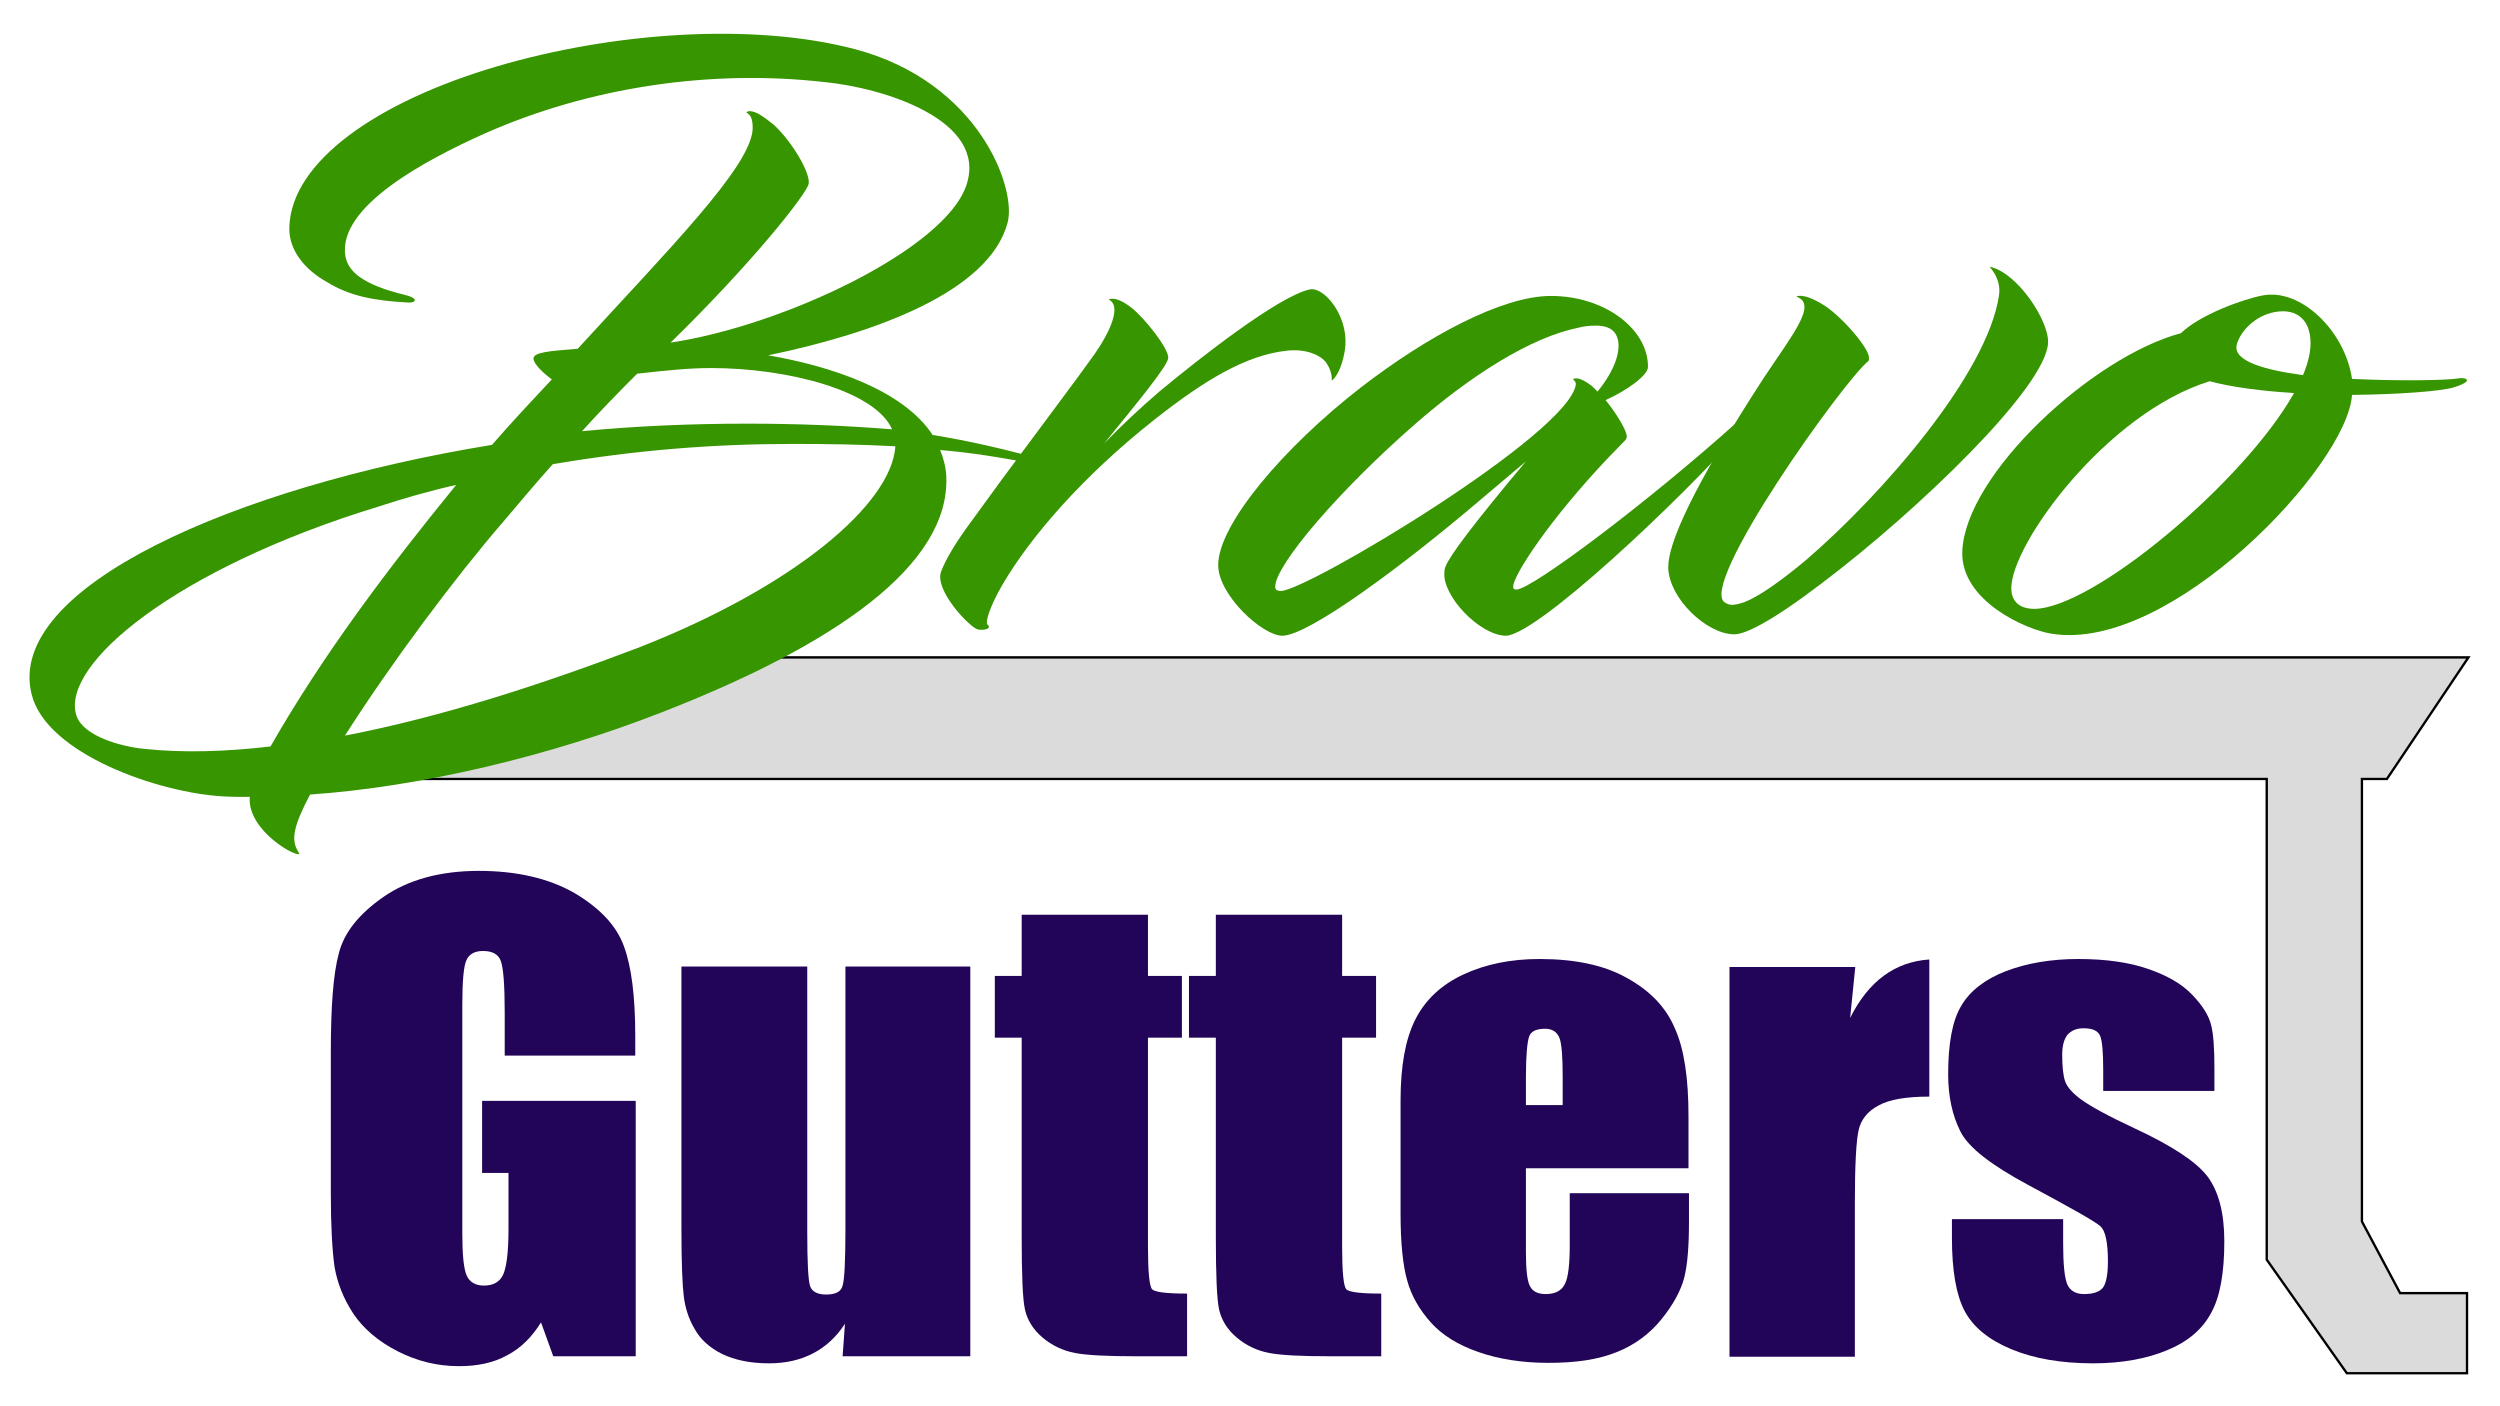 <?xml version="1.0" encoding="utf-8"?>
<!-- Generator: Adobe Illustrator 26.5.0, SVG Export Plug-In . SVG Version: 6.00 Build 0)  -->
<!DOCTYPE svg PUBLIC "-//W3C//DTD SVG 1.1//EN" "http://www.w3.org/Graphics/SVG/1.1/DTD/svg11.dtd">
<svg version="1.1" id="Layer_1" xmlns:x="http://ns.adobe.com/Extensibility/1.0/" xmlns:i="http://ns.adobe.com/AdobeIllustrator/10.0/" xmlns:graph="http://ns.adobe.com/Graphs/1.0/"
	 xmlns="http://www.w3.org/2000/svg" xmlns:xlink="http://www.w3.org/1999/xlink" x="0px" y="0px" viewBox="0 0 530.5 298.3"
	 style="enable-background:new 0 0 530.5 298.3;" xml:space="preserve">
<style type="text/css">
	.st0{fill:#220558;}
	.st1{fill:#DBDBDB;}
	.st2{fill:none;stroke:#000000;stroke-width:0.5;stroke-miterlimit:10;}
	.st3{fill:#379500;}
</style>
<g id="Gutters">
	<path class="st0" d="M134.9,224h-27.8v-9.2c0-5.8-0.3-9.4-0.8-10.8c-0.5-1.5-1.8-2.2-3.8-2.2c-1.7,0-2.9,0.6-3.5,1.9
		c-0.6,1.2-0.9,4.4-0.9,9.6v48.4c0,4.5,0.3,7.5,0.9,8.9c0.6,1.4,1.8,2.2,3.7,2.2c2,0,3.4-0.8,4.1-2.4c0.7-1.6,1.1-4.8,1.1-9.5v-12
		h-5.6v-15.3h32.6v54.2h-17.5l-2.6-7.2c-1.9,3.1-4.3,5.5-7.2,7c-2.9,1.6-6.3,2.3-10.2,2.3c-4.7,0-9-1.1-13.1-3.2
		c-4.1-2.1-7.2-4.8-9.3-7.9c-2.1-3.2-3.4-6.5-4-9.9c-0.5-3.5-0.8-8.7-0.8-15.6v-30c0-9.6,0.5-16.6,1.7-21c1.1-4.4,4.3-8.4,9.5-12
		c5.2-3.6,12-5.5,20.2-5.5c8.1,0,14.9,1.6,20.3,4.7c5.4,3.2,8.9,6.9,10.5,11.3c1.6,4.3,2.4,10.7,2.4,18.9V224z"/>
	<path class="st0" d="M205.9,205.1v82.7h-27.1l0.5-6.9c-1.8,2.8-4.1,4.9-6.8,6.3c-2.7,1.4-5.8,2.1-9.3,2.1c-4,0-7.3-0.7-10-2
		c-2.6-1.3-4.6-3.1-5.8-5.3c-1.3-2.2-2-4.5-2.3-6.9c-0.3-2.4-0.5-7.1-0.5-14.2v-55.8h26.7v56.3c0,6.4,0.2,10.3,0.6,11.5
		c0.4,1.2,1.6,1.8,3.4,1.8c2,0,3.2-0.6,3.5-1.9c0.4-1.2,0.6-5.3,0.6-12v-55.7H205.9z"/>
	<path class="st0" d="M243.6,194.1v13h7.2v13.1h-7.2v44.3c0,5.4,0.3,8.5,0.9,9.1c0.6,0.6,3.1,0.9,7.4,0.9v13.3h-10.8
		c-6.1,0-10.4-0.2-13-0.7c-2.6-0.5-4.9-1.6-6.9-3.3c-2-1.7-3.2-3.7-3.7-5.9c-0.5-2.2-0.7-7.5-0.7-15.7v-42h-5.7v-13.1h5.7v-13H243.6
		z"/>
	<path class="st0" d="M284.8,194.1v13h7.2v13.1h-7.2v44.3c0,5.4,0.3,8.5,0.9,9.1c0.6,0.6,3.1,0.9,7.4,0.9v13.3h-10.8
		c-6.1,0-10.4-0.2-13-0.7c-2.6-0.5-4.9-1.6-6.9-3.3c-2-1.7-3.2-3.7-3.7-5.9c-0.5-2.2-0.7-7.5-0.7-15.7v-42h-5.7v-13.1h5.7v-13H284.8
		z"/>
	<path class="st0" d="M358.3,247.9h-34.5v17.9c0,3.7,0.3,6.2,0.9,7.2c0.6,1.1,1.7,1.6,3.3,1.6c2,0,3.4-0.7,4.1-2.2
		c0.7-1.4,1-4.2,1-8.3v-10.9h25.3v6.1c0,5.1-0.3,9-1,11.8c-0.7,2.7-2.3,5.7-4.8,8.8c-2.5,3.1-5.7,5.5-9.5,7
		c-3.9,1.6-8.7,2.3-14.5,2.3c-5.6,0-10.6-0.8-14.9-2.3s-7.7-3.6-10.1-6.3c-2.4-2.7-4.1-5.6-5-8.9c-0.9-3.2-1.4-7.9-1.4-14.1v-24.1
		c0-7.2,1-12.9,3.1-17.1c2.1-4.2,5.5-7.4,10.2-9.6c4.7-2.2,10.1-3.3,16.2-3.3c7.5,0,13.7,1.3,18.5,4c4.9,2.7,8.3,6.2,10.2,10.7
		c2,4.4,2.9,10.7,2.9,18.7V247.9z M331.6,234.5v-6c0-4.3-0.2-7-0.7-8.3c-0.5-1.2-1.5-1.9-3-1.9c-1.8,0-3,0.5-3.4,1.6
		c-0.4,1.1-0.7,3.9-0.7,8.6v6H331.6z"/>
	<path class="st0" d="M393.7,205.1l-1.1,10.9c3.9-7.8,9.5-11.9,16.8-12.4v29.1c-4.9,0-8.5,0.6-10.8,1.9c-2.3,1.2-3.7,3-4.2,5.2
		c-0.5,2.2-0.8,7.3-0.8,15.4v32.7H367v-82.7H393.7z"/>
	<path class="st0" d="M469.9,231.5h-23.6V227c0-3.8-0.2-6.2-0.7-7.3c-0.5-1-1.6-1.5-3.5-1.5c-1.5,0-2.6,0.5-3.4,1.4
		c-0.7,0.9-1.1,2.3-1.1,4.2c0,2.5,0.2,4.4,0.6,5.6c0.4,1.2,1.5,2.5,3.4,3.9c1.9,1.4,5.7,3.5,11.5,6.2c7.7,3.6,12.8,6.9,15.3,10.1
		c2.4,3.2,3.6,7.8,3.6,13.8c0,6.7-0.9,11.8-2.8,15.2c-1.8,3.4-4.9,6.1-9.3,7.9c-4.3,1.8-9.6,2.8-15.7,2.8c-6.8,0-12.6-1-17.4-3
		c-4.8-2-8.1-4.7-9.9-8.1c-1.8-3.4-2.7-8.6-2.7-15.5v-4h23.6v5.2c0,4.4,0.3,7.3,0.9,8.7c0.6,1.3,1.8,2,3.5,2c1.9,0,3.2-0.4,4-1.3
		c0.7-0.9,1.1-2.8,1.1-5.6c0-3.9-0.5-6.4-1.5-7.4c-1-1-6.2-3.9-15.5-8.9c-7.8-4.2-12.6-7.9-14.3-11.3c-1.7-3.4-2.6-7.4-2.6-12.1
		c0-6.6,0.9-11.5,2.8-14.6c1.8-3.1,5-5.6,9.4-7.3c4.4-1.7,9.6-2.6,15.4-2.6c5.8,0,10.8,0.7,14.8,2.1c4.1,1.4,7.2,3.2,9.4,5.5
		c2.2,2.3,3.5,4.4,4,6.4c0.5,2,0.7,5,0.7,9.2V231.5z"/>
</g>
<g>
	<polygon class="st1" points="501.2,259.2 501.2,165.3 506.5,165.3 523.8,139.5 136.4,139.5 89.1,165.3 481,165.3 481,267.3 
		498,291.4 523.5,291.4 523.5,274.4 509.3,274.4 	"/>
	<polygon class="st2" points="501.2,259.2 501.2,165.3 506.5,165.3 523.8,139.5 136.4,139.5 89.1,165.3 481,165.3 481,267.3 
		498,291.4 523.5,291.4 523.5,274.4 509.3,274.4 	"/>
</g>
<g id="Bravo">
	<path class="st3" d="M102.7,28.4c-12,5.4-31.2,15.4-29.4,26c0.6,3.2,3.6,6,12.7,8.2c2.9,0.7,2.3,1.7,0.6,1.6
		c-7.1-0.4-12.3-1.3-17.3-4.4c-4.5-2.5-8.1-6.7-7.9-11.6c0.4-13.9,18.6-26.6,44-34.1c24.4-7.2,54.1-9.4,75.9-3.7
		c26.6,7,34.5,29.8,32.5,36.9c-3.9,14.6-28.1,23.4-50.8,28.1c13.4,2.3,28.7,7.4,34.9,16.9c7.5,1.2,16.3,3.2,23.8,5.4
		c1.6,0.4,1.9,1.6-0.6,1.1c-8.1-1.7-15.4-2.8-21.6-3.3c0.7,1.7,1.2,3.6,1.3,5.5c0.9,18.9-23.7,35.9-60.5,50.2
		c-23.5,9.2-51.1,15.8-74.5,17.4c-3.5,6.6-4,9.5-2.7,11.8l0.4,0.7c0,1.2-11.1-4.7-10.5-12c-1.9,0-3.8,0-5.5-0.1
		c-13.7-0.7-37.7-9-40.8-21.7c-5.6-22.6,43.1-44,97.7-52.9c4-4.6,8.2-9.1,12.7-13.9c-1.7-1.2-3.9-3.3-3.9-4.4c0-1.3,3-1.6,9.4-2.1
		c19.3-21.1,36.4-38.3,37.1-46.4c0.1-2.1-0.3-3.2-1.3-3.7c-0.1-0.1,0.4-0.4,0.9-0.3c1,0.1,2.2,0.7,4.8,2.8
		c3.9,3.5,7.9,10.3,7.5,12.6c-0.4,2.1-11.8,16.6-29.3,33.7c24-3.6,58.4-19.9,62.8-33.5c4.5-13.7-17.6-20.6-30.3-21.8
		C150.9,14.7,125.2,18.4,102.7,28.4z M57.4,158.4c11.1-19.4,24.8-37.6,39.4-55.5c-5.8,1.3-11.3,2.9-16.5,4.6
		c-42.9,13.1-67.5,33.5-64.1,44.3c1.4,4.4,9.4,6.6,14.3,7.1C38.9,159.8,48,159.5,57.4,158.4z M190,94.7c-7.4-0.4-14.6-0.5-21.5-0.5
		c-17.2,0-33.5,1.3-51.2,4.3c-3.6,4-7.1,8.2-10.5,12.2c-10.2,11.8-23.8,30-33.6,45.4c20.8-4,42.4-11.1,62.1-18.6
		C168.4,124.6,189.2,107,190,94.7z M158.6,89.9c10.4,0,20.8,0.4,30.7,1.2c-3.6-8.2-22.2-13-38.4-13c-4.3,0-8.7,0.4-15.7,1.2
		c-4,4-7.9,8-11.7,12.2C134.9,90.4,146.7,89.9,158.6,89.9z"/>
	<path class="st3" d="M212.7,124.1c-2.7,4.7-3.6,7.8-3.2,8.4c1,0.8-0.3,1.3-1.9,1.1s-9.4-8.3-7.9-12.3c0.9-2.4,2.7-5.5,5.5-9.4
		l7.5-10.3c5.9-8,16-21.4,19.6-26.5c3.6-5.2,5.6-10.3,3-11.5c-0.1,0,1.2-1.1,4.8,1.7c2.9,2.3,7.9,8.7,7.8,10.6
		c0,1.6-6.2,9.1-13.6,18.2c3.6-3.7,7.5-7.4,11.7-11c8.2-6.8,25.3-20.3,32-21.7c3-0.5,7.9,5.4,7.5,11.8c-0.1,1.7-0.9,5.9-2.9,7.6
		c0.1-1.3-0.4-2.8-1.3-4c-1.2-1.5-4.2-2.8-8.1-2.4c-8.8,0.9-17.8,6.4-28.3,14.7C229.7,101.1,218.6,114,212.7,124.1z"/>
	<path class="st3" d="M340.7,84.9c2.3,2.8,4.6,6.6,4.5,7.8c0,0.3-0.1,0.4-0.3,0.7l-3.6,3.7c-12.6,13.3-20.1,24.9-20.2,27.3
		c0,0.4,0,0.7,0.7,0.7c3.2,0,28-18.6,47-35.7c1-0.9,2,0.1,1.3,1.1c-6.8,8.8-40.7,41.9-49.8,44.3c-0.4,0.1-0.6,0.1-0.7,0.1
		c-5.5,0-13.6-8.4-13.1-13.5c0-0.4,0.1-0.9,0.3-1.3c0.9-2.3,6.1-9.2,17-22.2l-9.7,8.2c-16.2,13.8-36.4,28.8-42,28.8
		c-4.2,0-13.6-8.6-13.6-15c0-8.6,13.9-25,30.3-37.7c14-10.8,29.9-19.4,40.3-19.4c11.4,0,20.6,7,20.6,15
		C349.8,79.6,345.2,82.9,340.7,84.9z M333.8,80.5c-0.1,0,0.7-0.8,3,0.7c0.4,0.3,0.9,0.5,2.2,1.9c3.8-4.7,4.9-8.6,4.3-11.1
		c-0.6-2.3-2.5-2.9-4.6-2.9c-1.2,0-2.5,0.1-3.6,0.4c-10.5,2.1-23.2,10.4-34.6,20.3c-16.3,14.2-29.9,30.1-29.9,34.7
		c0,0.4,0.1,0.9,1.2,0.9c5.5,0,61.5-33.5,62.6-43.9C334.4,81.2,334.2,80.8,333.8,80.5z"/>
	<path class="st3" d="M366.1,127.9c0.7,0.4,1.3,0.8,4-0.1c2.9-1.1,7.6-4.3,13.3-9.1c15.9-13.7,38.4-39.4,40.8-56.1
		c0.3-2.1-0.4-4.1-2-6c5.9,1.2,12.6,11.5,12.4,16.1c-0.3,9.4-27.7,35.7-47.8,50.9c-11,8.4-16.6,11.1-18.9,11
		c-5.8-0.1-13.7-7.6-13.9-14.1c-0.1-5.1,5.1-16.9,20.2-40.2c6.1-9.2,11.5-15.7,7.1-17.3c-0.4,0,1-1.1,5.3,1.5c3.6,2,10,9.2,10,11.4
		c0,0.4,0,0.5-0.1,0.7C391.5,80.4,359.9,124.6,366.1,127.9z"/>
	<path class="st3" d="M462.8,70.7c4-3.9,13.1-7.2,17.3-8c8.1-1.6,17.5,7.5,19,17.7c10.2,0.5,20.3,0.3,22.5-0.1
		c1.7-0.3,3.6,0.5-0.9,1.9c-2.6,0.8-11.4,1.5-21.6,1.6c-1,15.1-38.5,54.6-63.6,50.7c-5.5-0.8-19.5-7-19.1-17.5
		C417,100.7,444,75.7,462.8,70.7z M431.7,129.2c12.4-0.1,44.4-26.8,55.1-45.8c-6.6-0.4-13.1-1.2-17.9-2.5
		c-21.8,6.7-42.1,34.5-42.1,43.9C426.8,127.5,428.4,129.2,431.7,129.2z M482.8,66.2c-4.5,0.8-7.6,4.4-8.2,7.1
		c-0.6,3.3,5.8,5.2,14.1,6.3c1-2.4,1.6-4.7,1.6-6.8C490.3,67.9,487.4,65.4,482.8,66.2z"/>
</g>
</svg>
